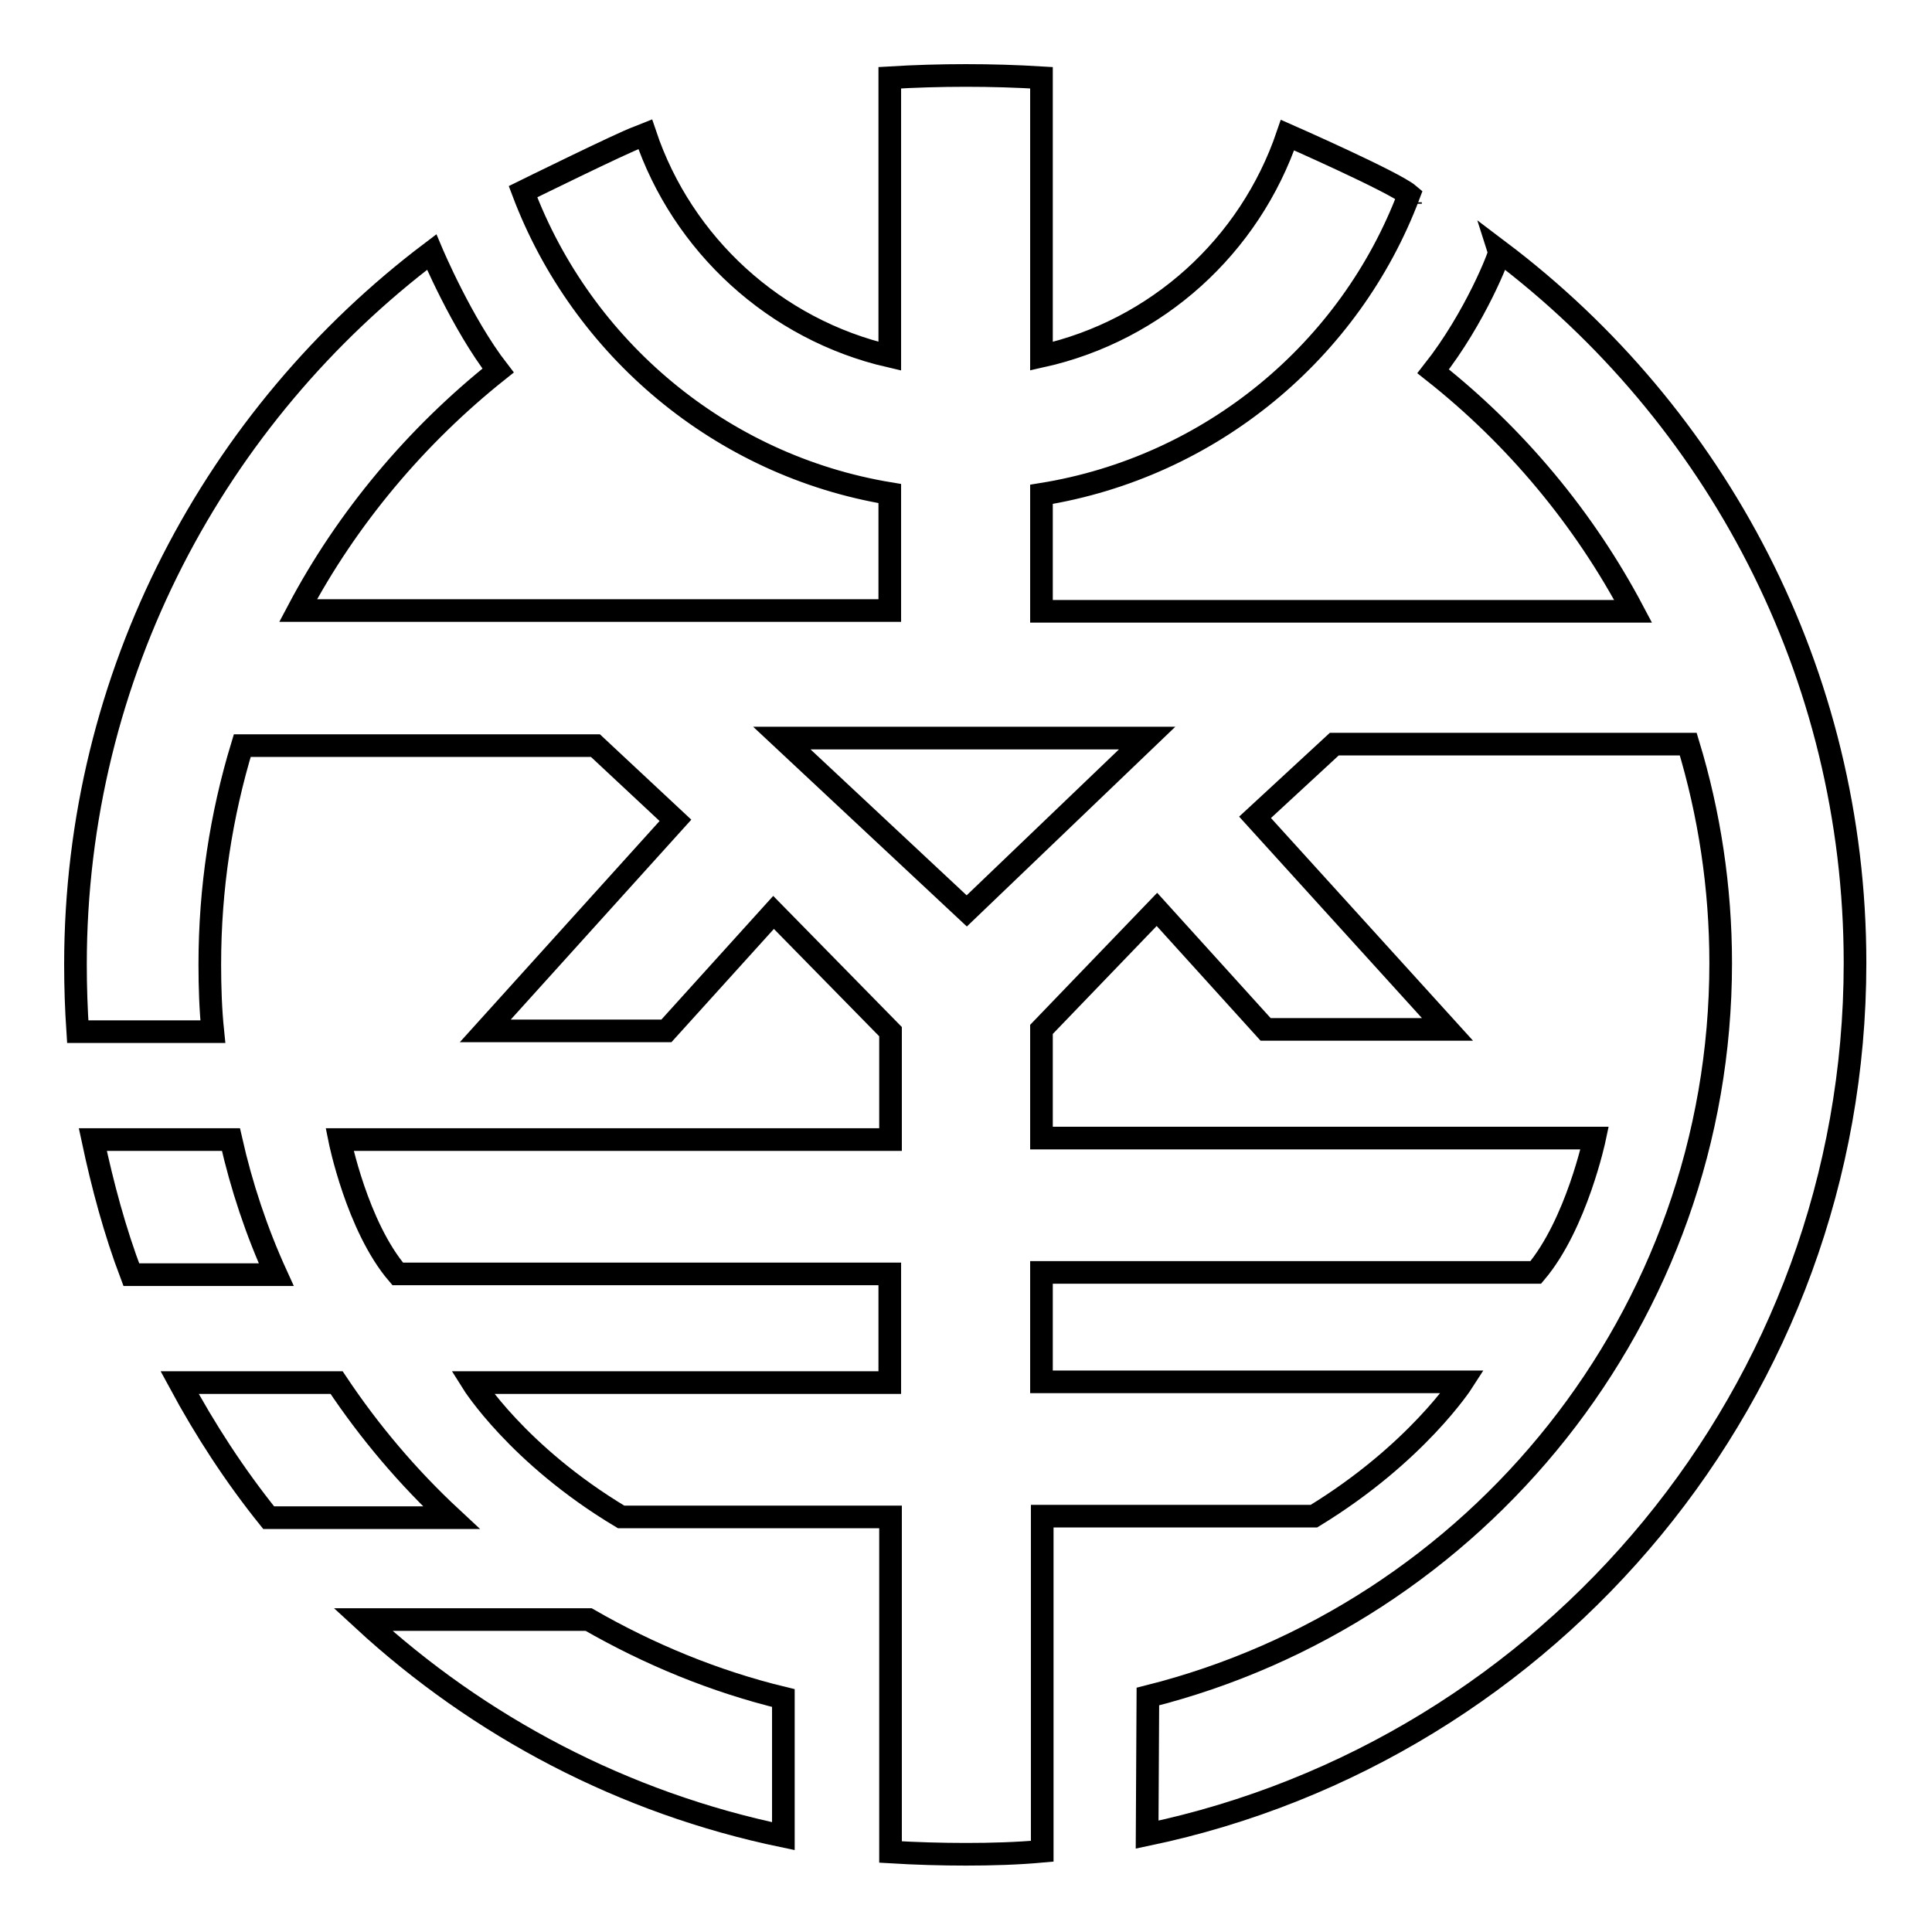 <?xml version="1.0" encoding="utf-8"?>
<!-- Svg Vector Icons : http://www.onlinewebfonts.com/icon -->
<!DOCTYPE svg PUBLIC "-//W3C//DTD SVG 1.1//EN" "http://www.w3.org/Graphics/SVG/1.1/DTD/svg11.dtd">
<svg version="1.1" xmlns="http://www.w3.org/2000/svg" xmlns:xlink="http://www.w3.org/1999/xlink" x="0px" y="0px" viewBox="0 0 256 256" enable-background="new 0 0 256 256" xml:space="preserve">
<g><g><path stroke-width="3" fill-opacity="0" stroke="#000000"  d="M78,214.6H48.1c15.4,14.2,34.5,24.3,55.7,28.7V225C94.7,222.8,86,219.2,78,214.6z"/><path stroke-width="3" fill-opacity="0" stroke="#000000"  d="M44.6,183.2H23.8c3.4,6.3,7.3,12.3,11.8,17.9l24.2,0C54.1,195.8,49,189.8,44.6,183.2z"/><path stroke-width="3" fill-opacity="0" stroke="#000000"  d="M128.1,120.7l-24.5-22.9H152L128.1,120.7L128.1,120.7z M189.9,49.2c10.9,8.6,20,19.5,26.5,31.8h-78.4V65.5c22.4-3.6,40.9-19,48.7-39.7c-2-1.7-16.1-7.9-16.1-7.9c-5,14.7-17.3,25.9-32.6,29.3V10.3c-3.3-0.2-6.6-0.3-10-0.3c-3.4,0-6.8,0.1-10.1,0.3l0,36.9c-15.2-3.5-27.5-14.8-32.4-29.4l-1,0.4c-1.8,0.6-15.2,7.2-15.2,7.2c7.8,20.7,26.2,36.3,48.6,40l0,15.5H39.5c6.5-12.3,15.7-23.2,26.5-31.8c-4.8-6.2-8.8-15.7-8.8-15.7C28.6,55,10,89.3,10,127.8c0,3,0.1,5.9,0.3,8.9h17.9c-0.3-2.9-0.4-5.9-0.4-8.9c0-10.1,1.5-19.8,4.3-29h46.8l10.6,9.9l-25.2,27.9h24l14.2-15.7l15.5,15.8V151H45c0,0,2.3,11.5,7.7,17.8h65.2v14.4H62.6c0,0,6,9.6,19.7,17.8H118v44.4c3.3,0.2,6.7,0.3,10,0.3c3.4,0,6.8-0.1,10.1-0.4l0-44.4h36c13.6-8.3,19.7-17.8,19.7-17.8H138v-14.5h65.5c5.4-6.4,7.8-17.8,7.8-17.8H138v-14.4l15.3-15.9l14.4,15.9l24.1,0l-25.5-28.1l10.5-9.7h46.9c2.8,9.2,4.3,19,4.3,29c0,46.9-32.4,86.3-75.9,97.2l-0.1,18.3c53.5-11.2,93.8-58.7,93.8-115.5c0-38.5-18.5-72.7-47.1-94.3C198.8,33.6,195.5,42.1,189.9,49.2z"/><path stroke-width="3" fill-opacity="0" stroke="#000000"  d="M30.6,151H12.3c1.3,6.1,2.9,12.1,5.1,17.9l19.2,0C34,163.2,32,157.2,30.6,151z"/><path stroke-width="3" fill-opacity="0" stroke="#000000"  d="M186.9,26.8c0,0,0,0.1,0,0.2L186.9,26.8z"/></g></g>
</svg>